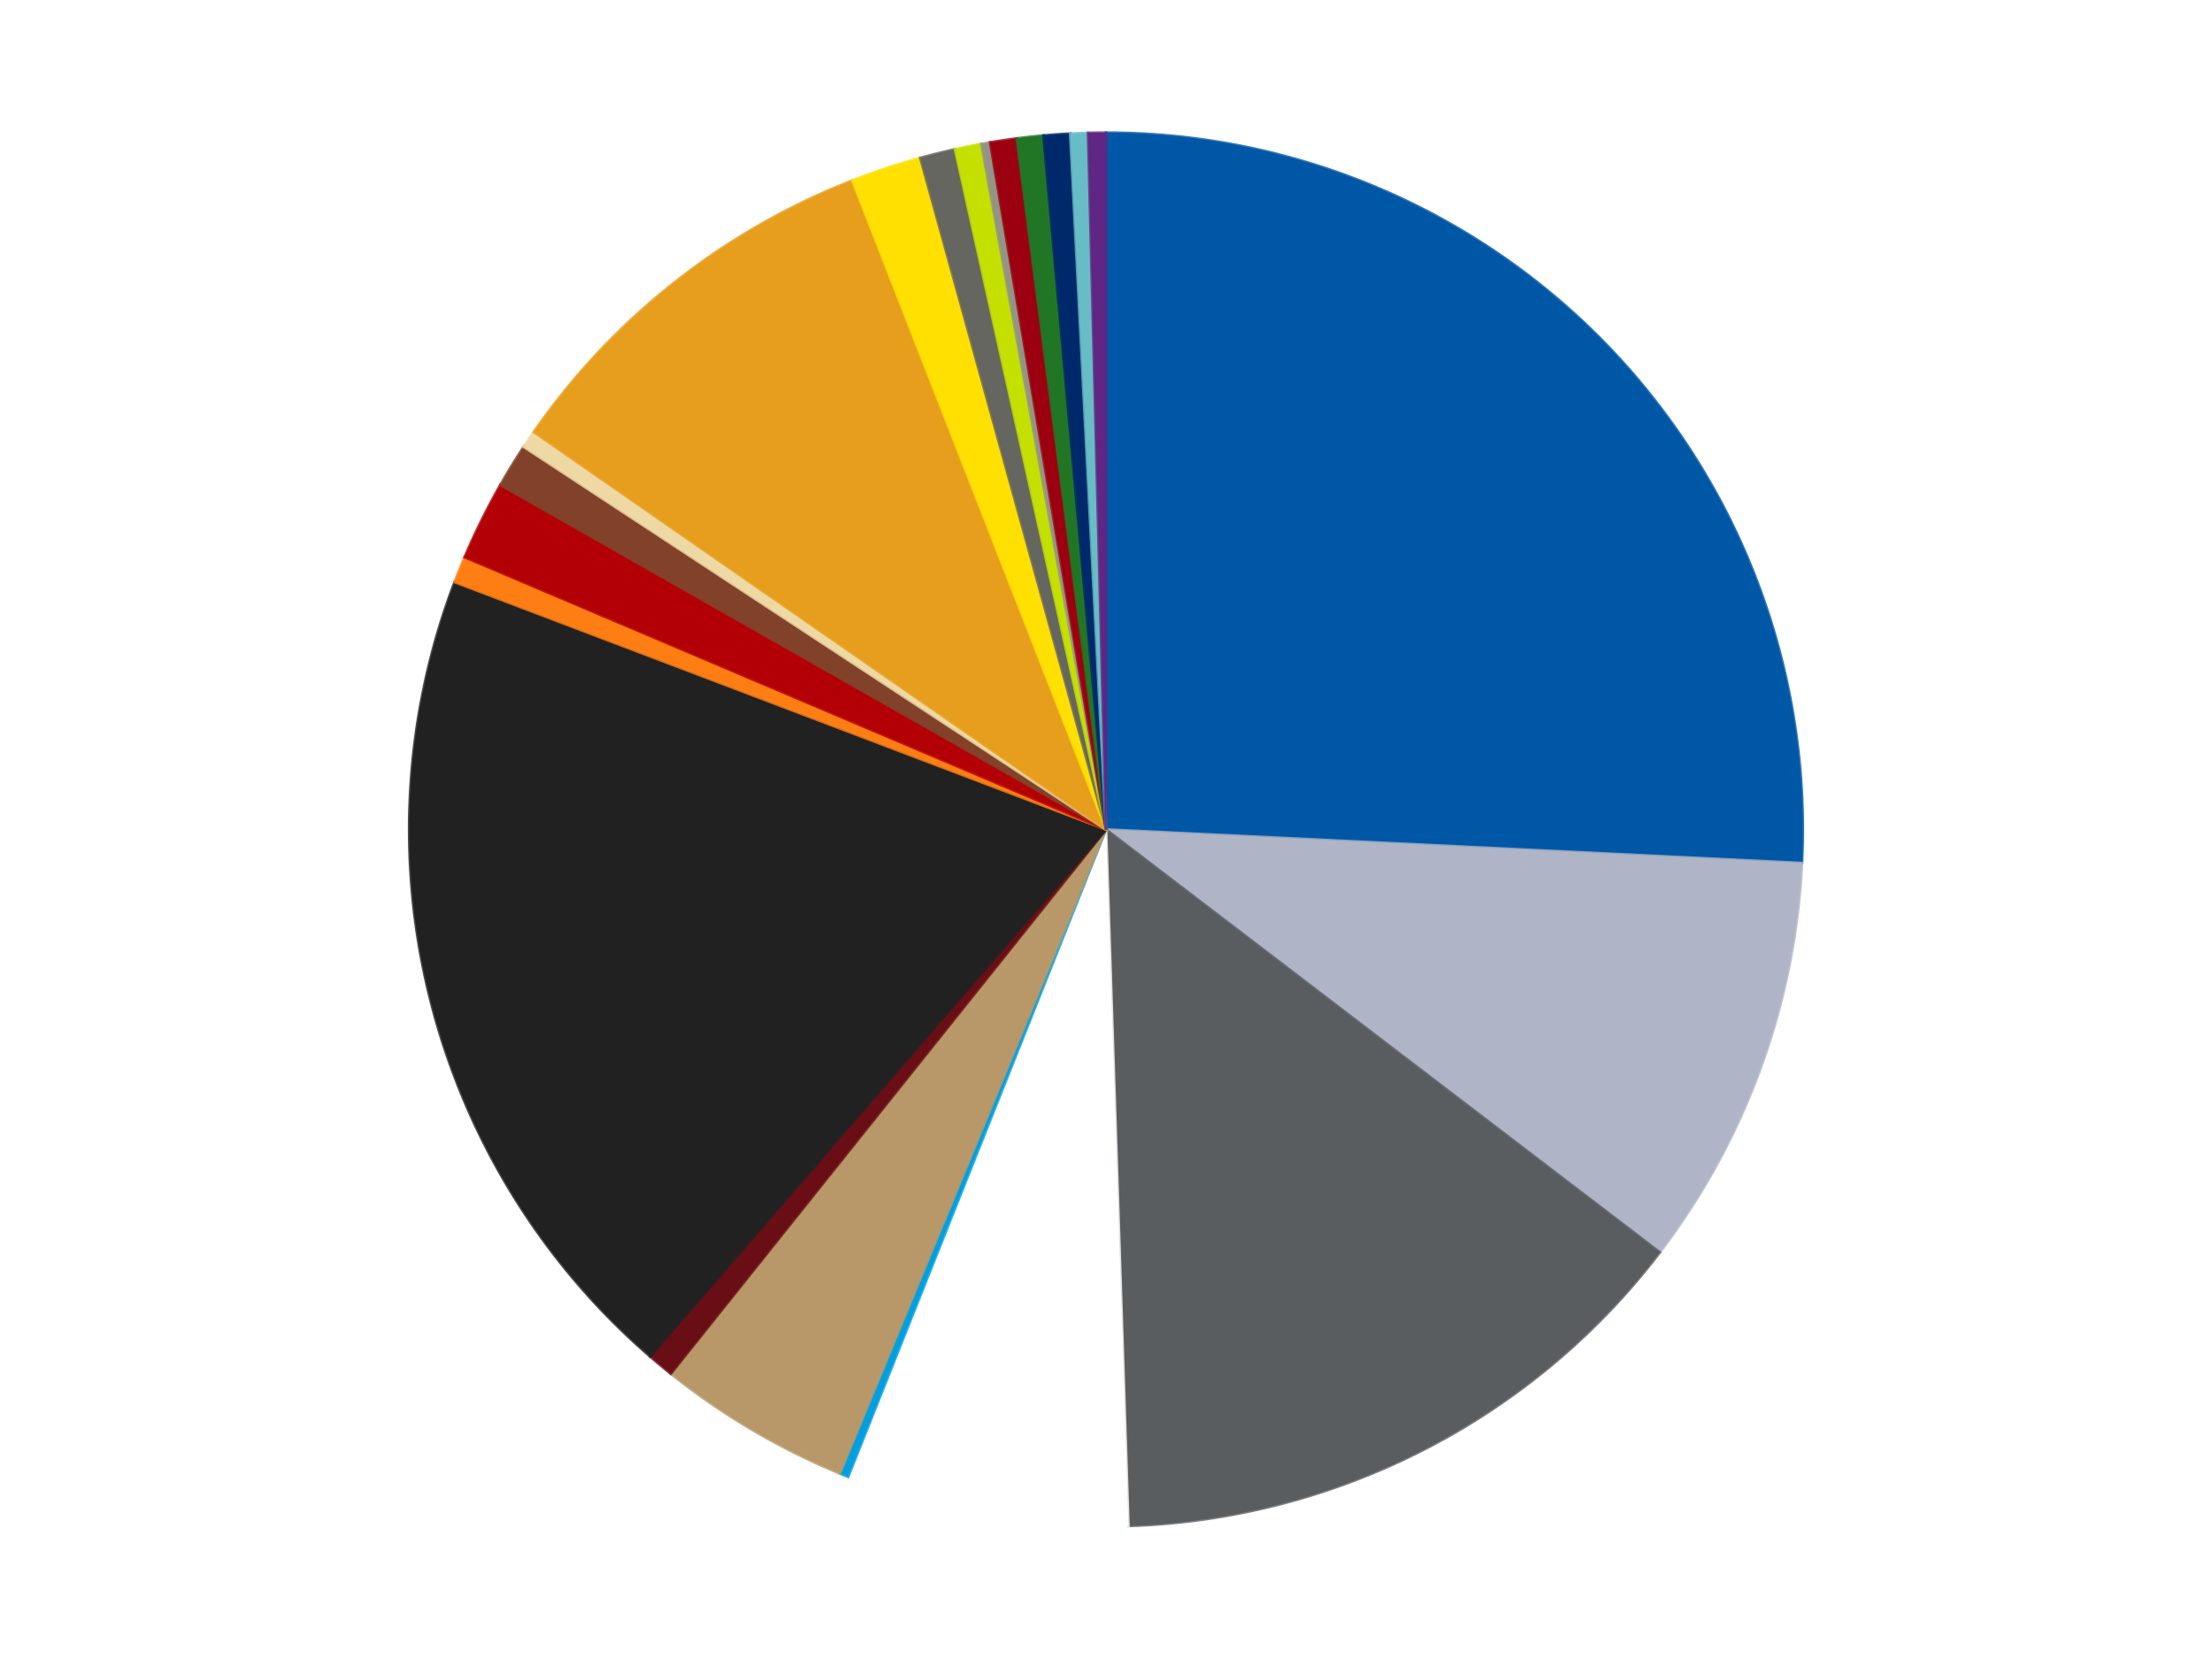 <?xml version='1.0' encoding='utf-8'?>
<svg xmlns="http://www.w3.org/2000/svg" xmlns:xlink="http://www.w3.org/1999/xlink" id="chart-f56136b7-5eb9-4b18-868b-6fdc1e08ff38" class="pygal-chart" viewBox="0 0 800 600"><!--Generated with pygal 3.0.4 (lxml) ©Kozea 2012-2016 on 2024-07-01--><!--http://pygal.org--><!--http://github.com/Kozea/pygal--><defs><style type="text/css">#chart-f56136b7-5eb9-4b18-868b-6fdc1e08ff38{-webkit-user-select:none;-webkit-font-smoothing:antialiased;font-family:Consolas,"Liberation Mono",Menlo,Courier,monospace}#chart-f56136b7-5eb9-4b18-868b-6fdc1e08ff38 .title{font-family:Consolas,"Liberation Mono",Menlo,Courier,monospace;font-size:16px}#chart-f56136b7-5eb9-4b18-868b-6fdc1e08ff38 .legends .legend text{font-family:Consolas,"Liberation Mono",Menlo,Courier,monospace;font-size:14px}#chart-f56136b7-5eb9-4b18-868b-6fdc1e08ff38 .axis text{font-family:Consolas,"Liberation Mono",Menlo,Courier,monospace;font-size:10px}#chart-f56136b7-5eb9-4b18-868b-6fdc1e08ff38 .axis text.major{font-family:Consolas,"Liberation Mono",Menlo,Courier,monospace;font-size:10px}#chart-f56136b7-5eb9-4b18-868b-6fdc1e08ff38 .text-overlay text.value{font-family:Consolas,"Liberation Mono",Menlo,Courier,monospace;font-size:16px}#chart-f56136b7-5eb9-4b18-868b-6fdc1e08ff38 .text-overlay text.label{font-family:Consolas,"Liberation Mono",Menlo,Courier,monospace;font-size:10px}#chart-f56136b7-5eb9-4b18-868b-6fdc1e08ff38 .tooltip{font-family:Consolas,"Liberation Mono",Menlo,Courier,monospace;font-size:14px}#chart-f56136b7-5eb9-4b18-868b-6fdc1e08ff38 text.no_data{font-family:Consolas,"Liberation Mono",Menlo,Courier,monospace;font-size:64px}
#chart-f56136b7-5eb9-4b18-868b-6fdc1e08ff38{background-color:transparent}#chart-f56136b7-5eb9-4b18-868b-6fdc1e08ff38 path,#chart-f56136b7-5eb9-4b18-868b-6fdc1e08ff38 line,#chart-f56136b7-5eb9-4b18-868b-6fdc1e08ff38 rect,#chart-f56136b7-5eb9-4b18-868b-6fdc1e08ff38 circle{-webkit-transition:150ms;-moz-transition:150ms;transition:150ms}#chart-f56136b7-5eb9-4b18-868b-6fdc1e08ff38 .graph &gt; .background{fill:transparent}#chart-f56136b7-5eb9-4b18-868b-6fdc1e08ff38 .plot &gt; .background{fill:transparent}#chart-f56136b7-5eb9-4b18-868b-6fdc1e08ff38 .graph{fill:rgba(0,0,0,.87)}#chart-f56136b7-5eb9-4b18-868b-6fdc1e08ff38 text.no_data{fill:rgba(0,0,0,1)}#chart-f56136b7-5eb9-4b18-868b-6fdc1e08ff38 .title{fill:rgba(0,0,0,1)}#chart-f56136b7-5eb9-4b18-868b-6fdc1e08ff38 .legends .legend text{fill:rgba(0,0,0,.87)}#chart-f56136b7-5eb9-4b18-868b-6fdc1e08ff38 .legends .legend:hover text{fill:rgba(0,0,0,1)}#chart-f56136b7-5eb9-4b18-868b-6fdc1e08ff38 .axis .line{stroke:rgba(0,0,0,1)}#chart-f56136b7-5eb9-4b18-868b-6fdc1e08ff38 .axis .guide.line{stroke:rgba(0,0,0,.54)}#chart-f56136b7-5eb9-4b18-868b-6fdc1e08ff38 .axis .major.line{stroke:rgba(0,0,0,.87)}#chart-f56136b7-5eb9-4b18-868b-6fdc1e08ff38 .axis text.major{fill:rgba(0,0,0,1)}#chart-f56136b7-5eb9-4b18-868b-6fdc1e08ff38 .axis.y .guides:hover .guide.line,#chart-f56136b7-5eb9-4b18-868b-6fdc1e08ff38 .line-graph .axis.x .guides:hover .guide.line,#chart-f56136b7-5eb9-4b18-868b-6fdc1e08ff38 .stackedline-graph .axis.x .guides:hover .guide.line,#chart-f56136b7-5eb9-4b18-868b-6fdc1e08ff38 .xy-graph .axis.x .guides:hover .guide.line{stroke:rgba(0,0,0,1)}#chart-f56136b7-5eb9-4b18-868b-6fdc1e08ff38 .axis .guides:hover text{fill:rgba(0,0,0,1)}#chart-f56136b7-5eb9-4b18-868b-6fdc1e08ff38 .reactive{fill-opacity:1.0;stroke-opacity:.8;stroke-width:1}#chart-f56136b7-5eb9-4b18-868b-6fdc1e08ff38 .ci{stroke:rgba(0,0,0,.87)}#chart-f56136b7-5eb9-4b18-868b-6fdc1e08ff38 .reactive.active,#chart-f56136b7-5eb9-4b18-868b-6fdc1e08ff38 .active .reactive{fill-opacity:0.6;stroke-opacity:.9;stroke-width:4}#chart-f56136b7-5eb9-4b18-868b-6fdc1e08ff38 .ci .reactive.active{stroke-width:1.5}#chart-f56136b7-5eb9-4b18-868b-6fdc1e08ff38 .series text{fill:rgba(0,0,0,1)}#chart-f56136b7-5eb9-4b18-868b-6fdc1e08ff38 .tooltip rect{fill:transparent;stroke:rgba(0,0,0,1);-webkit-transition:opacity 150ms;-moz-transition:opacity 150ms;transition:opacity 150ms}#chart-f56136b7-5eb9-4b18-868b-6fdc1e08ff38 .tooltip .label{fill:rgba(0,0,0,.87)}#chart-f56136b7-5eb9-4b18-868b-6fdc1e08ff38 .tooltip .label{fill:rgba(0,0,0,.87)}#chart-f56136b7-5eb9-4b18-868b-6fdc1e08ff38 .tooltip .legend{font-size:.8em;fill:rgba(0,0,0,.54)}#chart-f56136b7-5eb9-4b18-868b-6fdc1e08ff38 .tooltip .x_label{font-size:.6em;fill:rgba(0,0,0,1)}#chart-f56136b7-5eb9-4b18-868b-6fdc1e08ff38 .tooltip .xlink{font-size:.5em;text-decoration:underline}#chart-f56136b7-5eb9-4b18-868b-6fdc1e08ff38 .tooltip .value{font-size:1.5em}#chart-f56136b7-5eb9-4b18-868b-6fdc1e08ff38 .bound{font-size:.5em}#chart-f56136b7-5eb9-4b18-868b-6fdc1e08ff38 .max-value{font-size:.75em;fill:rgba(0,0,0,.54)}#chart-f56136b7-5eb9-4b18-868b-6fdc1e08ff38 .map-element{fill:transparent;stroke:rgba(0,0,0,.54) !important}#chart-f56136b7-5eb9-4b18-868b-6fdc1e08ff38 .map-element .reactive{fill-opacity:inherit;stroke-opacity:inherit}#chart-f56136b7-5eb9-4b18-868b-6fdc1e08ff38 .color-0,#chart-f56136b7-5eb9-4b18-868b-6fdc1e08ff38 .color-0 a:visited{stroke:#f44336;fill:#f44336}#chart-f56136b7-5eb9-4b18-868b-6fdc1e08ff38 .color-1,#chart-f56136b7-5eb9-4b18-868b-6fdc1e08ff38 .color-1 a:visited{stroke:#3f51b5;fill:#3f51b5}#chart-f56136b7-5eb9-4b18-868b-6fdc1e08ff38 .color-2,#chart-f56136b7-5eb9-4b18-868b-6fdc1e08ff38 .color-2 a:visited{stroke:#009688;fill:#009688}#chart-f56136b7-5eb9-4b18-868b-6fdc1e08ff38 .color-3,#chart-f56136b7-5eb9-4b18-868b-6fdc1e08ff38 .color-3 a:visited{stroke:#ffc107;fill:#ffc107}#chart-f56136b7-5eb9-4b18-868b-6fdc1e08ff38 .color-4,#chart-f56136b7-5eb9-4b18-868b-6fdc1e08ff38 .color-4 a:visited{stroke:#ff5722;fill:#ff5722}#chart-f56136b7-5eb9-4b18-868b-6fdc1e08ff38 .color-5,#chart-f56136b7-5eb9-4b18-868b-6fdc1e08ff38 .color-5 a:visited{stroke:#9c27b0;fill:#9c27b0}#chart-f56136b7-5eb9-4b18-868b-6fdc1e08ff38 .color-6,#chart-f56136b7-5eb9-4b18-868b-6fdc1e08ff38 .color-6 a:visited{stroke:#03a9f4;fill:#03a9f4}#chart-f56136b7-5eb9-4b18-868b-6fdc1e08ff38 .color-7,#chart-f56136b7-5eb9-4b18-868b-6fdc1e08ff38 .color-7 a:visited{stroke:#8bc34a;fill:#8bc34a}#chart-f56136b7-5eb9-4b18-868b-6fdc1e08ff38 .color-8,#chart-f56136b7-5eb9-4b18-868b-6fdc1e08ff38 .color-8 a:visited{stroke:#ff9800;fill:#ff9800}#chart-f56136b7-5eb9-4b18-868b-6fdc1e08ff38 .color-9,#chart-f56136b7-5eb9-4b18-868b-6fdc1e08ff38 .color-9 a:visited{stroke:#e91e63;fill:#e91e63}#chart-f56136b7-5eb9-4b18-868b-6fdc1e08ff38 .color-10,#chart-f56136b7-5eb9-4b18-868b-6fdc1e08ff38 .color-10 a:visited{stroke:#2196f3;fill:#2196f3}#chart-f56136b7-5eb9-4b18-868b-6fdc1e08ff38 .color-11,#chart-f56136b7-5eb9-4b18-868b-6fdc1e08ff38 .color-11 a:visited{stroke:#4caf50;fill:#4caf50}#chart-f56136b7-5eb9-4b18-868b-6fdc1e08ff38 .color-12,#chart-f56136b7-5eb9-4b18-868b-6fdc1e08ff38 .color-12 a:visited{stroke:#ffeb3b;fill:#ffeb3b}#chart-f56136b7-5eb9-4b18-868b-6fdc1e08ff38 .color-13,#chart-f56136b7-5eb9-4b18-868b-6fdc1e08ff38 .color-13 a:visited{stroke:#673ab7;fill:#673ab7}#chart-f56136b7-5eb9-4b18-868b-6fdc1e08ff38 .color-14,#chart-f56136b7-5eb9-4b18-868b-6fdc1e08ff38 .color-14 a:visited{stroke:#00bcd4;fill:#00bcd4}#chart-f56136b7-5eb9-4b18-868b-6fdc1e08ff38 .color-15,#chart-f56136b7-5eb9-4b18-868b-6fdc1e08ff38 .color-15 a:visited{stroke:#cddc39;fill:#cddc39}#chart-f56136b7-5eb9-4b18-868b-6fdc1e08ff38 .color-16,#chart-f56136b7-5eb9-4b18-868b-6fdc1e08ff38 .color-16 a:visited{stroke:#9e9e9e;fill:#9e9e9e}#chart-f56136b7-5eb9-4b18-868b-6fdc1e08ff38 .color-17,#chart-f56136b7-5eb9-4b18-868b-6fdc1e08ff38 .color-17 a:visited{stroke:#607d8b;fill:#607d8b}#chart-f56136b7-5eb9-4b18-868b-6fdc1e08ff38 .color-18,#chart-f56136b7-5eb9-4b18-868b-6fdc1e08ff38 .color-18 a:visited{stroke:#7b0f07;fill:#7b0f07}#chart-f56136b7-5eb9-4b18-868b-6fdc1e08ff38 .color-19,#chart-f56136b7-5eb9-4b18-868b-6fdc1e08ff38 .color-19 a:visited{stroke:#141938;fill:#141938}#chart-f56136b7-5eb9-4b18-868b-6fdc1e08ff38 .color-20,#chart-f56136b7-5eb9-4b18-868b-6fdc1e08ff38 .color-20 a:visited{stroke:#000000;fill:#000000}#chart-f56136b7-5eb9-4b18-868b-6fdc1e08ff38 .color-21,#chart-f56136b7-5eb9-4b18-868b-6fdc1e08ff38 .color-21 a:visited{stroke:#5e4600;fill:#5e4600}#chart-f56136b7-5eb9-4b18-868b-6fdc1e08ff38 .text-overlay .color-0 text{fill:black}#chart-f56136b7-5eb9-4b18-868b-6fdc1e08ff38 .text-overlay .color-1 text{fill:black}#chart-f56136b7-5eb9-4b18-868b-6fdc1e08ff38 .text-overlay .color-2 text{fill:black}#chart-f56136b7-5eb9-4b18-868b-6fdc1e08ff38 .text-overlay .color-3 text{fill:black}#chart-f56136b7-5eb9-4b18-868b-6fdc1e08ff38 .text-overlay .color-4 text{fill:black}#chart-f56136b7-5eb9-4b18-868b-6fdc1e08ff38 .text-overlay .color-5 text{fill:black}#chart-f56136b7-5eb9-4b18-868b-6fdc1e08ff38 .text-overlay .color-6 text{fill:black}#chart-f56136b7-5eb9-4b18-868b-6fdc1e08ff38 .text-overlay .color-7 text{fill:black}#chart-f56136b7-5eb9-4b18-868b-6fdc1e08ff38 .text-overlay .color-8 text{fill:black}#chart-f56136b7-5eb9-4b18-868b-6fdc1e08ff38 .text-overlay .color-9 text{fill:black}#chart-f56136b7-5eb9-4b18-868b-6fdc1e08ff38 .text-overlay .color-10 text{fill:black}#chart-f56136b7-5eb9-4b18-868b-6fdc1e08ff38 .text-overlay .color-11 text{fill:black}#chart-f56136b7-5eb9-4b18-868b-6fdc1e08ff38 .text-overlay .color-12 text{fill:black}#chart-f56136b7-5eb9-4b18-868b-6fdc1e08ff38 .text-overlay .color-13 text{fill:black}#chart-f56136b7-5eb9-4b18-868b-6fdc1e08ff38 .text-overlay .color-14 text{fill:black}#chart-f56136b7-5eb9-4b18-868b-6fdc1e08ff38 .text-overlay .color-15 text{fill:black}#chart-f56136b7-5eb9-4b18-868b-6fdc1e08ff38 .text-overlay .color-16 text{fill:black}#chart-f56136b7-5eb9-4b18-868b-6fdc1e08ff38 .text-overlay .color-17 text{fill:black}#chart-f56136b7-5eb9-4b18-868b-6fdc1e08ff38 .text-overlay .color-18 text{fill:black}#chart-f56136b7-5eb9-4b18-868b-6fdc1e08ff38 .text-overlay .color-19 text{fill:white}#chart-f56136b7-5eb9-4b18-868b-6fdc1e08ff38 .text-overlay .color-20 text{fill:white}#chart-f56136b7-5eb9-4b18-868b-6fdc1e08ff38 .text-overlay .color-21 text{fill:black}
#chart-f56136b7-5eb9-4b18-868b-6fdc1e08ff38 text.no_data{text-anchor:middle}#chart-f56136b7-5eb9-4b18-868b-6fdc1e08ff38 .guide.line{fill:none}#chart-f56136b7-5eb9-4b18-868b-6fdc1e08ff38 .centered{text-anchor:middle}#chart-f56136b7-5eb9-4b18-868b-6fdc1e08ff38 .title{text-anchor:middle}#chart-f56136b7-5eb9-4b18-868b-6fdc1e08ff38 .legends .legend text{fill-opacity:1}#chart-f56136b7-5eb9-4b18-868b-6fdc1e08ff38 .axis.x text{text-anchor:middle}#chart-f56136b7-5eb9-4b18-868b-6fdc1e08ff38 .axis.x:not(.web) text[transform]{text-anchor:start}#chart-f56136b7-5eb9-4b18-868b-6fdc1e08ff38 .axis.x:not(.web) text[transform].backwards{text-anchor:end}#chart-f56136b7-5eb9-4b18-868b-6fdc1e08ff38 .axis.y text{text-anchor:end}#chart-f56136b7-5eb9-4b18-868b-6fdc1e08ff38 .axis.y text[transform].backwards{text-anchor:start}#chart-f56136b7-5eb9-4b18-868b-6fdc1e08ff38 .axis.y2 text{text-anchor:start}#chart-f56136b7-5eb9-4b18-868b-6fdc1e08ff38 .axis.y2 text[transform].backwards{text-anchor:end}#chart-f56136b7-5eb9-4b18-868b-6fdc1e08ff38 .axis .guide.line{stroke-dasharray:4,4;stroke:black}#chart-f56136b7-5eb9-4b18-868b-6fdc1e08ff38 .axis .major.guide.line{stroke-dasharray:6,6;stroke:black}#chart-f56136b7-5eb9-4b18-868b-6fdc1e08ff38 .horizontal .axis.y .guide.line,#chart-f56136b7-5eb9-4b18-868b-6fdc1e08ff38 .horizontal .axis.y2 .guide.line,#chart-f56136b7-5eb9-4b18-868b-6fdc1e08ff38 .vertical .axis.x .guide.line{opacity:0}#chart-f56136b7-5eb9-4b18-868b-6fdc1e08ff38 .horizontal .axis.always_show .guide.line,#chart-f56136b7-5eb9-4b18-868b-6fdc1e08ff38 .vertical .axis.always_show .guide.line{opacity:1 !important}#chart-f56136b7-5eb9-4b18-868b-6fdc1e08ff38 .axis.y .guides:hover .guide.line,#chart-f56136b7-5eb9-4b18-868b-6fdc1e08ff38 .axis.y2 .guides:hover .guide.line,#chart-f56136b7-5eb9-4b18-868b-6fdc1e08ff38 .axis.x .guides:hover .guide.line{opacity:1}#chart-f56136b7-5eb9-4b18-868b-6fdc1e08ff38 .axis .guides:hover text{opacity:1}#chart-f56136b7-5eb9-4b18-868b-6fdc1e08ff38 .nofill{fill:none}#chart-f56136b7-5eb9-4b18-868b-6fdc1e08ff38 .subtle-fill{fill-opacity:.2}#chart-f56136b7-5eb9-4b18-868b-6fdc1e08ff38 .dot{stroke-width:1px;fill-opacity:1;stroke-opacity:1}#chart-f56136b7-5eb9-4b18-868b-6fdc1e08ff38 .dot.active{stroke-width:5px}#chart-f56136b7-5eb9-4b18-868b-6fdc1e08ff38 .dot.negative{fill:transparent}#chart-f56136b7-5eb9-4b18-868b-6fdc1e08ff38 text,#chart-f56136b7-5eb9-4b18-868b-6fdc1e08ff38 tspan{stroke:none !important}#chart-f56136b7-5eb9-4b18-868b-6fdc1e08ff38 .series text.active{opacity:1}#chart-f56136b7-5eb9-4b18-868b-6fdc1e08ff38 .tooltip rect{fill-opacity:.95;stroke-width:.5}#chart-f56136b7-5eb9-4b18-868b-6fdc1e08ff38 .tooltip text{fill-opacity:1}#chart-f56136b7-5eb9-4b18-868b-6fdc1e08ff38 .showable{visibility:hidden}#chart-f56136b7-5eb9-4b18-868b-6fdc1e08ff38 .showable.shown{visibility:visible}#chart-f56136b7-5eb9-4b18-868b-6fdc1e08ff38 .gauge-background{fill:rgba(229,229,229,1);stroke:none}#chart-f56136b7-5eb9-4b18-868b-6fdc1e08ff38 .bg-lines{stroke:transparent;stroke-width:2px}</style><script type="text/javascript">window.pygal = window.pygal || {};window.pygal.config = window.pygal.config || {};window.pygal.config['f56136b7-5eb9-4b18-868b-6fdc1e08ff38'] = {"allow_interruptions": false, "box_mode": "extremes", "classes": ["pygal-chart"], "css": ["file://style.css", "file://graph.css"], "defs": [], "disable_xml_declaration": false, "dots_size": 2.5, "dynamic_print_values": false, "explicit_size": false, "fill": false, "force_uri_protocol": "https", "formatter": null, "half_pie": false, "height": 600, "include_x_axis": false, "inner_radius": 0, "interpolate": null, "interpolation_parameters": {}, "interpolation_precision": 250, "inverse_y_axis": false, "js": ["//kozea.github.io/pygal.js/2.0.x/pygal-tooltips.min.js"], "legend_at_bottom": false, "legend_at_bottom_columns": null, "legend_box_size": 12, "logarithmic": false, "margin": 20, "margin_bottom": null, "margin_left": null, "margin_right": null, "margin_top": null, "max_scale": 16, "min_scale": 4, "missing_value_fill_truncation": "x", "no_data_text": "No data", "no_prefix": false, "order_min": null, "pretty_print": false, "print_labels": false, "print_values": false, "print_values_position": "center", "print_zeroes": true, "range": null, "rounded_bars": null, "secondary_range": null, "show_dots": true, "show_legend": false, "show_minor_x_labels": true, "show_minor_y_labels": true, "show_only_major_dots": false, "show_x_guides": false, "show_x_labels": true, "show_y_guides": true, "show_y_labels": true, "spacing": 10, "stack_from_top": false, "strict": false, "stroke": true, "stroke_style": null, "style": {"background": "transparent", "ci_colors": [], "colors": ["#F44336", "#3F51B5", "#009688", "#FFC107", "#FF5722", "#9C27B0", "#03A9F4", "#8BC34A", "#FF9800", "#E91E63", "#2196F3", "#4CAF50", "#FFEB3B", "#673AB7", "#00BCD4", "#CDDC39", "#9E9E9E", "#607D8B"], "dot_opacity": "1", "font_family": "Consolas, \"Liberation Mono\", Menlo, Courier, monospace", "foreground": "rgba(0, 0, 0, .87)", "foreground_strong": "rgba(0, 0, 0, 1)", "foreground_subtle": "rgba(0, 0, 0, .54)", "guide_stroke_color": "black", "guide_stroke_dasharray": "4,4", "label_font_family": "Consolas, \"Liberation Mono\", Menlo, Courier, monospace", "label_font_size": 10, "legend_font_family": "Consolas, \"Liberation Mono\", Menlo, Courier, monospace", "legend_font_size": 14, "major_guide_stroke_color": "black", "major_guide_stroke_dasharray": "6,6", "major_label_font_family": "Consolas, \"Liberation Mono\", Menlo, Courier, monospace", "major_label_font_size": 10, "no_data_font_family": "Consolas, \"Liberation Mono\", Menlo, Courier, monospace", "no_data_font_size": 64, "opacity": "1.0", "opacity_hover": "0.6", "plot_background": "transparent", "stroke_opacity": ".8", "stroke_opacity_hover": ".9", "stroke_width": "1", "stroke_width_hover": "4", "title_font_family": "Consolas, \"Liberation Mono\", Menlo, Courier, monospace", "title_font_size": 16, "tooltip_font_family": "Consolas, \"Liberation Mono\", Menlo, Courier, monospace", "tooltip_font_size": 14, "transition": "150ms", "value_background": "rgba(229, 229, 229, 1)", "value_colors": [], "value_font_family": "Consolas, \"Liberation Mono\", Menlo, Courier, monospace", "value_font_size": 16, "value_label_font_family": "Consolas, \"Liberation Mono\", Menlo, Courier, monospace", "value_label_font_size": 10}, "title": null, "tooltip_border_radius": 0, "tooltip_fancy_mode": true, "truncate_label": null, "truncate_legend": null, "width": 800, "x_label_rotation": 0, "x_labels": null, "x_labels_major": null, "x_labels_major_count": null, "x_labels_major_every": null, "x_title": null, "xrange": null, "y_label_rotation": 0, "y_labels": null, "y_labels_major": null, "y_labels_major_count": null, "y_labels_major_every": null, "y_title": null, "zero": 0, "legends": ["Blue", "Light Bluish Gray", "Dark Bluish Gray", "White", "Dark Azure", "Dark Tan", "Dark Red", "Black", "Orange", "Red", "Reddish Brown", "Tan", "Pearl Gold", "Yellow", "Pearl Dark Gray", "Lime", "Trans-Black", "Trans-Red", "Trans-Green", "Trans-Dark Blue", "Trans-Light Blue", "Dark Purple"]}</script><script type="text/javascript" xlink:href="https://kozea.github.io/pygal.js/2.0.x/pygal-tooltips.min.js"/></defs><title>Pygal</title><g class="graph pie-graph vertical"><rect x="0" y="0" width="800" height="600" class="background"/><g transform="translate(20, 20)" class="plot"><rect x="0" y="0" width="760" height="560" class="background"/><g class="series serie-0 color-0"><g class="slices"><g class="slice" style="fill: #0057A6; stroke: #0057A6"><path d="M380 28 A252 252 0 0 1 631.708 292.138 L380 280 A0 0 0 0 0 380 280 z" class="slice reactive tooltip-trigger"/><desc class="value">126</desc><desc class="x centered">471.2158763739652</desc><desc class="y centered">193.07667805859293</desc></g></g></g><g class="series serie-1 color-1"><g class="slices"><g class="slice" style="fill: #AFB5C7; stroke: #AFB5C7"><path d="M631.708 292.138 A252 252 0 0 1 580.294 432.926 L380 280 A0 0 0 0 0 380 280 z" class="slice reactive tooltip-trigger"/><desc class="value">47</desc><desc class="x centered">498.3550586983273</desc><desc class="y centered">323.2212919811</desc></g></g></g><g class="series serie-2 color-2"><g class="slices"><g class="slice" style="fill: #595D60; stroke: #595D60"><path d="M580.294 432.926 A252 252 0 0 1 388.094 531.87 L380 280 A0 0 0 0 0 380 280 z" class="slice reactive tooltip-trigger"/><desc class="value">69</desc><desc class="x centered">437.6711224827666</desc><desc class="y centered">392.0269683227112</desc></g></g></g><g class="series serie-3 color-3"><g class="slices"><g class="slice" style="fill: #FFFFFF; stroke: #FFFFFF"><path d="M388.094 531.87 A252 252 0 0 1 286.751 514.112 L380 280 A0 0 0 0 0 380 280 z" class="slice reactive tooltip-trigger"/><desc class="value">32</desc><desc class="x centered">358.2532074908536</desc><desc class="y centered">404.10913348969984</desc></g></g></g><g class="series serie-4 color-4"><g class="slices"><g class="slice" style="fill: #009FE0; stroke: #009FE0"><path d="M286.751 514.112 A252 252 0 0 1 283.751 512.895 L380 280 A0 0 0 0 0 380 280 z" class="slice reactive tooltip-trigger"/><desc class="value">1</desc><desc class="x centered">332.6244948867258</desc><desc class="y centered">396.7542783595622</desc></g></g></g><g class="series serie-5 color-5"><g class="slices"><g class="slice" style="fill: #B89869; stroke: #B89869"><path d="M283.751 512.895 A252 252 0 0 1 222.609 476.805 L380 280 A0 0 0 0 0 380 280 z" class="slice reactive tooltip-trigger"/><desc class="value">22</desc><desc class="x centered">315.9513830577095</desc><desc class="y centered">388.5070258913207</desc></g></g></g><g class="series serie-6 color-6"><g class="slices"><g class="slice" style="fill: #6A0E15; stroke: #6A0E15"><path d="M222.609 476.805 A252 252 0 0 1 215.142 470.593 L380 280 A0 0 0 0 0 380 280 z" class="slice reactive tooltip-trigger"/><desc class="value">3</desc><desc class="x centered">299.42290638680845</desc><desc class="y centered">376.8676002843622</desc></g></g></g><g class="series serie-7 color-7"><g class="slices"><g class="slice" style="fill: #212121; stroke: #212121"><path d="M215.142 470.593 A252 252 0 0 1 144.42 190.523 L380 280 A0 0 0 0 0 380 280 z" class="slice reactive tooltip-trigger"/><desc class="value">95</desc><desc class="x centered">257.83467673116724</desc><desc class="y centered">310.8485622131986</desc></g></g></g><g class="series serie-8 color-8"><g class="slices"><g class="slice" style="fill: #FF7E14; stroke: #FF7E14"><path d="M144.42 190.523 A252 252 0 0 1 148.043 181.511 L380 280 A0 0 0 0 0 380 280 z" class="slice reactive tooltip-trigger"/><desc class="value">3</desc><desc class="x centered">263.09414171869804</desc><desc class="y centered">232.99978404823932</desc></g></g></g><g class="series serie-9 color-9"><g class="slices"><g class="slice" style="fill: #B30006; stroke: #B30006"><path d="M148.043 181.511 A252 252 0 0 1 160.957 155.405 L380 280 A0 0 0 0 0 380 280 z" class="slice reactive tooltip-trigger"/><desc class="value">9</desc><desc class="x centered">267.06124685158807</desc><desc class="y centered">224.13553869156104</desc></g></g></g><g class="series serie-10 color-10"><g class="slices"><g class="slice" style="fill: #82422A; stroke: #82422A"><path d="M160.957 155.405 A252 252 0 0 1 169.408 141.599 L380 280 A0 0 0 0 0 380 280 z" class="slice reactive tooltip-trigger"/><desc class="value">5</desc><desc class="x centered">272.5356299564941</desc><desc class="y centered">214.21695377110882</desc></g></g></g><g class="series serie-11 color-11"><g class="slices"><g class="slice" style="fill: #EED9A4; stroke: #EED9A4"><path d="M169.408 141.599 A252 252 0 0 1 173.033 136.233 L380 280 A0 0 0 0 0 380 280 z" class="slice reactive tooltip-trigger"/><desc class="value">2</desc><desc class="x centered">275.6016589932535</desc><desc class="y centered">209.4522403258681</desc></g></g></g><g class="series serie-12 color-12"><g class="slices"><g class="slice" style="fill: #E79E1D; stroke: #E79E1D"><path d="M173.033 136.233 A252 252 0 0 1 288.257 45.293 L380 280 A0 0 0 0 0 380 280 z" class="slice reactive tooltip-trigger"/><desc class="value">46</desc><desc class="x centered">301.93855041337514</desc><desc class="y centered">181.09393300492218</desc></g></g></g><g class="series serie-13 color-13"><g class="slices"><g class="slice" style="fill: #FFE001; stroke: #FFE001"><path d="M288.257 45.293 A252 252 0 0 1 312.825 37.118 L380 280 A0 0 0 0 0 380 280 z" class="slice reactive tooltip-trigger"/><desc class="value">8</desc><desc class="x centered">340.21798008036023</desc><desc class="y centered">160.44502983517003</desc></g></g></g><g class="series serie-14 color-14"><g class="slices"><g class="slice" style="fill: #666660; stroke: #666660"><path d="M312.825 37.118 A252 252 0 0 1 325.391 33.988 L380 280 A0 0 0 0 0 380 280 z" class="slice reactive tooltip-trigger"/><desc class="value">4</desc><desc class="x centered">349.5440233470449</desc><desc class="y centered">157.73621351309842</desc></g></g></g><g class="series serie-15 color-15"><g class="slices"><g class="slice" style="fill: #C4E000; stroke: #C4E000"><path d="M325.391 33.988 A252 252 0 0 1 334.913 32.066 L380 280 A0 0 0 0 0 380 280 z" class="slice reactive tooltip-trigger"/><desc class="value">3</desc><desc class="x centered">355.0713699796836</desc><desc class="y centered">156.49063434172217</desc></g></g></g><g class="series serie-16 color-16"><g class="slices"><g class="slice" style="fill: #939484; stroke: #939484"><path d="M334.913 32.066 A252 252 0 0 1 338.102 31.507 L380 280 A0 0 0 0 0 380 280 z" class="slice reactive tooltip-trigger"/><desc class="value">1</desc><desc class="x centered">358.25320749085347</desc><desc class="y centered">155.8908665103002</desc></g></g></g><g class="series serie-17 color-17"><g class="slices"><g class="slice" style="fill: #9C0010; stroke: #9C0010"><path d="M338.102 31.507 A252 252 0 0 1 347.709 30.077 L380 280 A0 0 0 0 0 380 280 z" class="slice reactive tooltip-trigger"/><desc class="value">3</desc><desc class="x centered">361.4494056263117</desc><desc class="y centered">155.37305488626112</desc></g></g></g><g class="series serie-18 color-18"><g class="slices"><g class="slice" style="fill: #217625; stroke: #217625"><path d="M347.709 30.077 A252 252 0 0 1 357.365 29.019 L380 280 A0 0 0 0 0 380 280 z" class="slice reactive tooltip-trigger"/><desc class="value">3</desc><desc class="x centered">366.26600974998524</desc><desc class="y centered">154.75073847797546</desc></g></g></g><g class="series serie-19 color-19"><g class="slices"><g class="slice" style="fill: #00296B; stroke: #00296B"><path d="M357.365 29.019 A252 252 0 0 1 367.054 28.333 L380 280 A0 0 0 0 0 380 280 z" class="slice reactive tooltip-trigger"/><desc class="value">3</desc><desc class="x centered">371.10301844549537</desc><desc class="y centered">154.3145047381409</desc></g></g></g><g class="series serie-20 color-20"><g class="slices"><g class="slice" style="fill: #68BCC5; stroke: #68BCC5"><path d="M367.054 28.333 A252 252 0 0 1 373.525 28.083 L380 280 A0 0 0 0 0 380 280 z" class="slice reactive tooltip-trigger"/><desc class="value">2</desc><desc class="x centered">375.14426192842933</desc><desc class="y centered">154.09359901982623</desc></g></g></g><g class="series serie-21 color-21"><g class="slices"><g class="slice" style="fill: #5F2683; stroke: #5F2683"><path d="M373.525 28.083 A252 252 0 0 1 380 28 L380 280 A0 0 0 0 0 380 280 z" class="slice reactive tooltip-trigger"/><desc class="value">2</desc><desc class="x centered">378.3810642848542</desc><desc class="y centered">154.01040103583858</desc></g></g></g></g><g class="titles"/><g transform="translate(20, 20)" class="plot overlay"><g class="series serie-0 color-0"/><g class="series serie-1 color-1"/><g class="series serie-2 color-2"/><g class="series serie-3 color-3"/><g class="series serie-4 color-4"/><g class="series serie-5 color-5"/><g class="series serie-6 color-6"/><g class="series serie-7 color-7"/><g class="series serie-8 color-8"/><g class="series serie-9 color-9"/><g class="series serie-10 color-10"/><g class="series serie-11 color-11"/><g class="series serie-12 color-12"/><g class="series serie-13 color-13"/><g class="series serie-14 color-14"/><g class="series serie-15 color-15"/><g class="series serie-16 color-16"/><g class="series serie-17 color-17"/><g class="series serie-18 color-18"/><g class="series serie-19 color-19"/><g class="series serie-20 color-20"/><g class="series serie-21 color-21"/></g><g transform="translate(20, 20)" class="plot text-overlay"><g class="series serie-0 color-0"/><g class="series serie-1 color-1"/><g class="series serie-2 color-2"/><g class="series serie-3 color-3"/><g class="series serie-4 color-4"/><g class="series serie-5 color-5"/><g class="series serie-6 color-6"/><g class="series serie-7 color-7"/><g class="series serie-8 color-8"/><g class="series serie-9 color-9"/><g class="series serie-10 color-10"/><g class="series serie-11 color-11"/><g class="series serie-12 color-12"/><g class="series serie-13 color-13"/><g class="series serie-14 color-14"/><g class="series serie-15 color-15"/><g class="series serie-16 color-16"/><g class="series serie-17 color-17"/><g class="series serie-18 color-18"/><g class="series serie-19 color-19"/><g class="series serie-20 color-20"/><g class="series serie-21 color-21"/></g><g transform="translate(20, 20)" class="plot tooltip-overlay"><g transform="translate(0 0)" style="opacity: 0" class="tooltip"><rect rx="0" ry="0" width="0" height="0" class="tooltip-box"/><g class="text"/></g></g></g></svg>